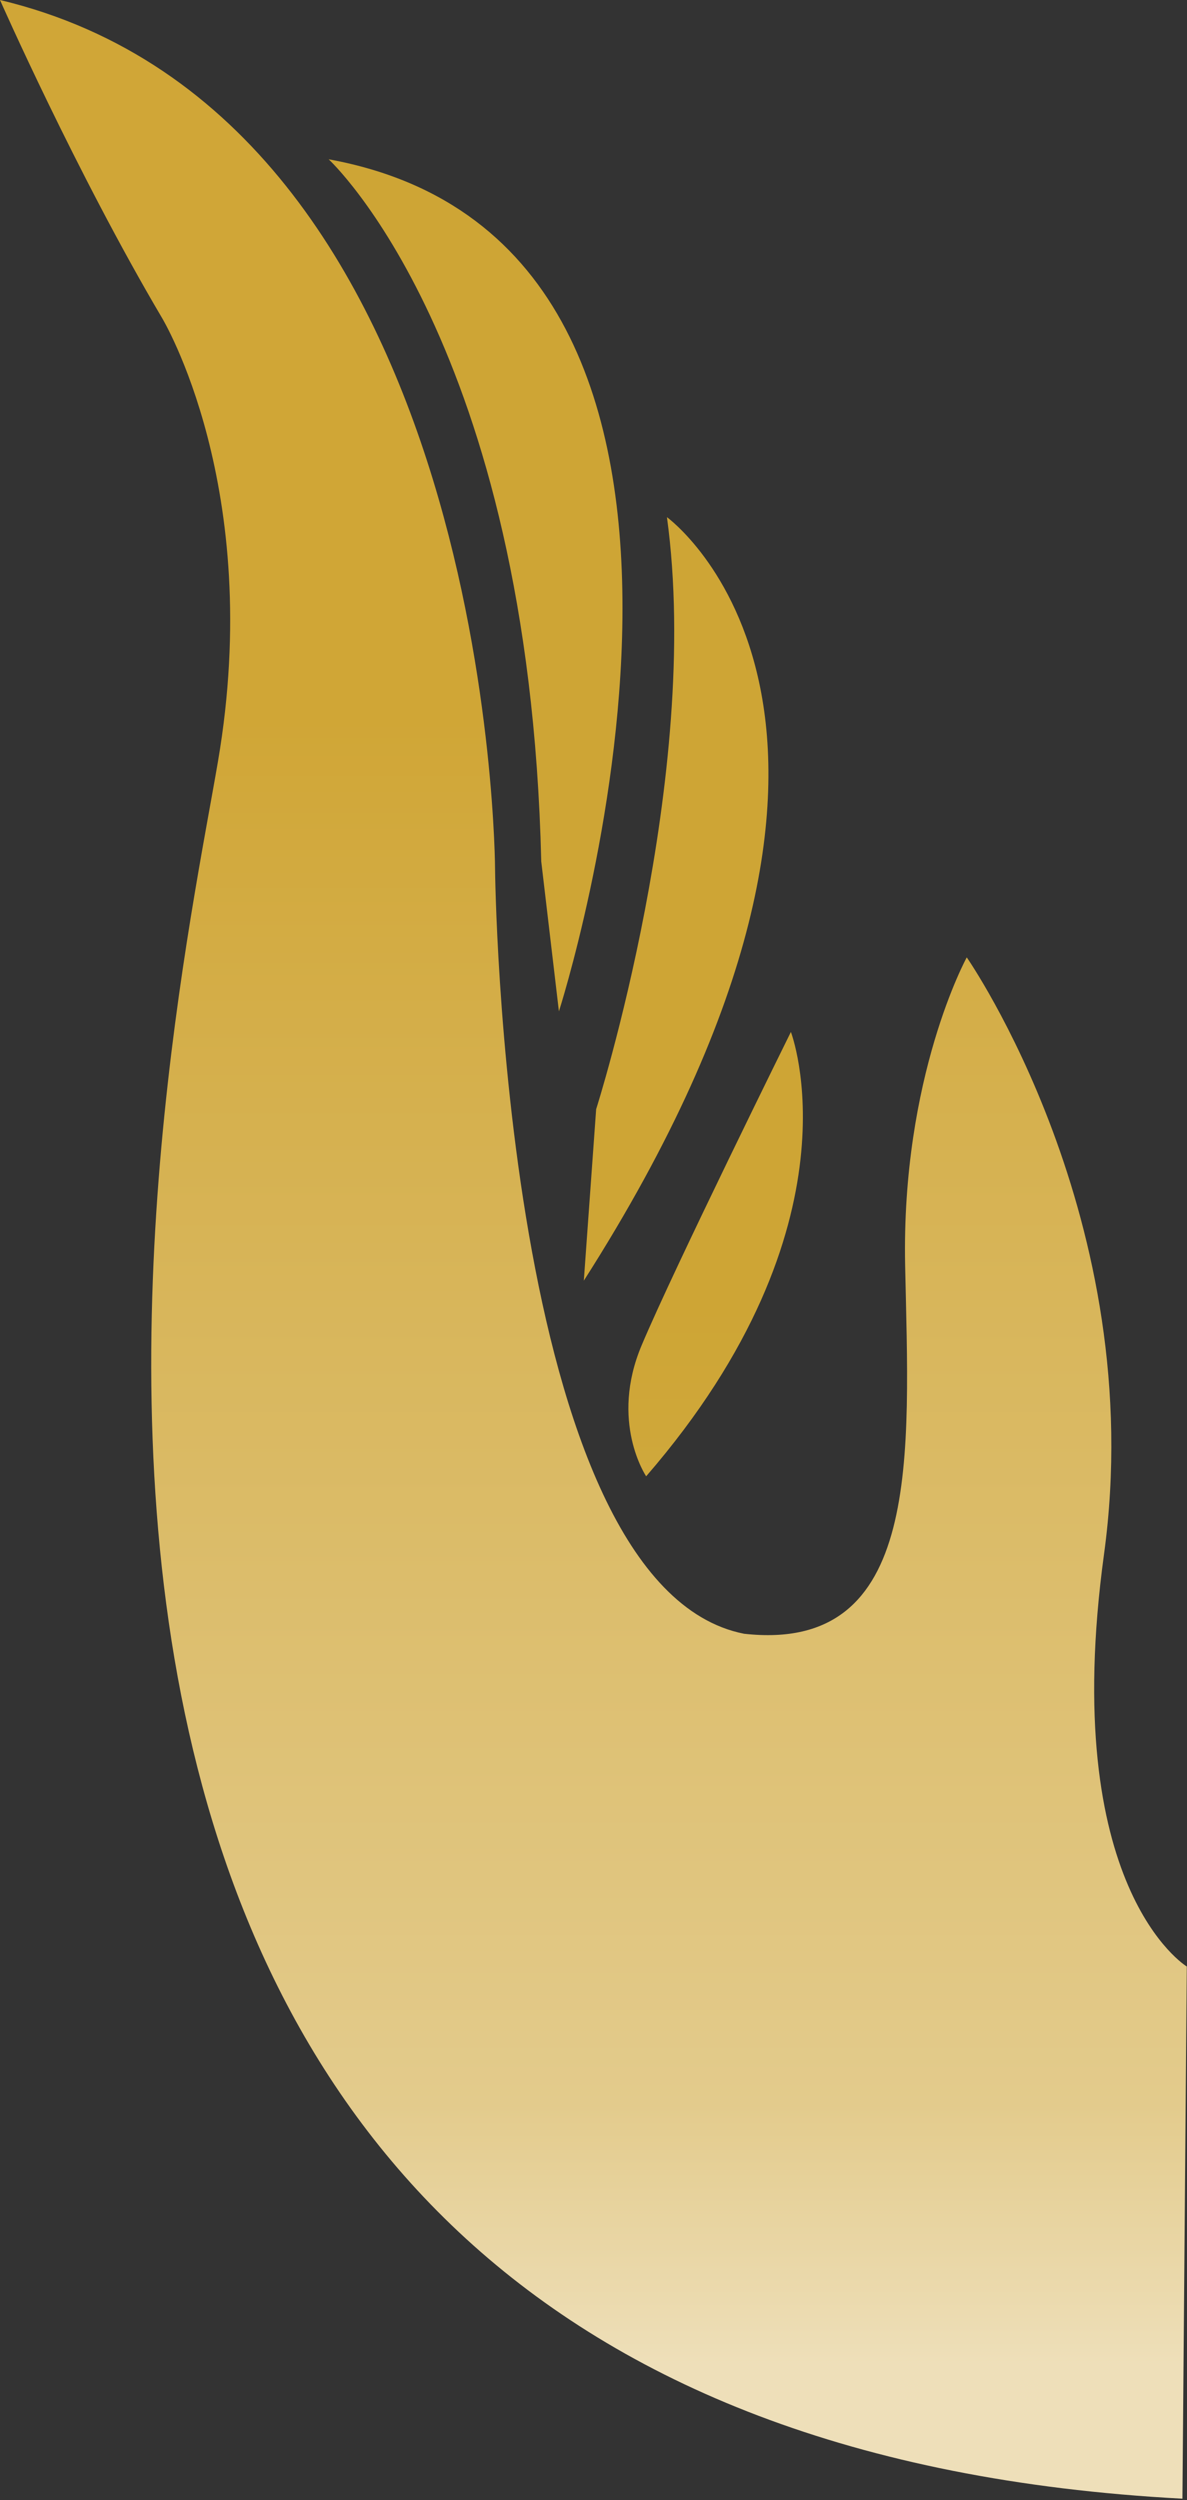 <svg width="566" height="1192" viewBox="0 0 566 1192" fill="none" xmlns="http://www.w3.org/2000/svg">
<rect x="0" y="0" width="566" height="1192" fill="#333333" stroke="none"/>
<path d="M258.049 410.43L266.513 482.214C266.513 482.214 383.882 117.369 156.713 75.945C156.713 75.945 252.185 163.849 258.078 410.43" fill="url(#paint0_linear_3758_2326)"/>
<path d="M284.279 528.693L278.386 610.617C449.831 342.024 318.019 246.581 318.019 246.581C334.976 369.871 284.308 528.722 284.308 528.722" fill="url(#paint1_linear_3758_2326)"/>
<path d="M306.031 641.267C290.518 677.838 308.111 703.894 308.111 703.894C412.307 583.521 377.122 492.036 377.122 492.036C377.122 492.036 321.457 604.638 306.031 641.267Z" fill="url(#paint2_linear_3758_2326)"/>
<path d="M565.842 937.591C565.842 937.591 504.601 900.385 526.44 740.985C548.192 581.701 460.982 456.475 460.982 456.475C460.982 456.475 429.726 513.383 431.603 603.511C433.481 693.581 440.125 788.476 354.792 778.972C239.446 756.18 236.066 414.762 236.066 414.762C236.066 414.762 235.575 56.243 0 0C0 0 36.167 82.011 77.215 151.513C77.215 151.513 126.266 232.369 103.936 363.054C80.104 502.868 -67.567 1157.83 563.82 1191.37L565.9 937.591H565.842Z" fill="url(#paint3_linear_3758_2326)"/>
<defs>
<linearGradient id="paint0_linear_3758_2326" x1="226.764" y1="1222.53" x2="226.764" y2="-32.613" gradientUnits="userSpaceOnUse">
<stop stop-color="white"/>
<stop offset="0.04" stop-color="#F7F1DF"/>
<stop offset="0.13" stop-color="#EADAAC"/>
<stop offset="0.21" stop-color="#E0C781"/>
<stop offset="0.28" stop-color="#D8B860"/>
<stop offset="0.36" stop-color="#D2AD48"/>
<stop offset="0.43" stop-color="#CFA739"/>
<stop offset="0.48" stop-color="#CEA535"/>
<stop offset="1" stop-color="#CEA535"/>
</linearGradient>
<linearGradient id="paint1_linear_3758_2326" x1="322.381" y1="1222.53" x2="322.381" y2="-32.614" gradientUnits="userSpaceOnUse">
<stop stop-color="white"/>
<stop offset="0.04" stop-color="#F7F1DF"/>
<stop offset="0.13" stop-color="#EADAAC"/>
<stop offset="0.21" stop-color="#E0C781"/>
<stop offset="0.28" stop-color="#D8B860"/>
<stop offset="0.36" stop-color="#D2AD48"/>
<stop offset="0.43" stop-color="#CFA739"/>
<stop offset="0.48" stop-color="#CEA535"/>
<stop offset="1" stop-color="#CEA535"/>
</linearGradient>
<linearGradient id="paint2_linear_3758_2326" x1="341.244" y1="1222.53" x2="341.244" y2="-32.613" gradientUnits="userSpaceOnUse">
<stop stop-color="white"/>
<stop offset="0.04" stop-color="#F7F1DF"/>
<stop offset="0.13" stop-color="#EADAAC"/>
<stop offset="0.21" stop-color="#E0C781"/>
<stop offset="0.28" stop-color="#D8B860"/>
<stop offset="0.36" stop-color="#D2AD48"/>
<stop offset="0.43" stop-color="#CFA739"/>
<stop offset="0.48" stop-color="#CEA535"/>
<stop offset="1" stop-color="#CEA535"/>
</linearGradient>
<linearGradient id="paint3_linear_3758_2326" x1="282.95" y1="0" x2="282.95" y2="1191.37" gradientUnits="userSpaceOnUse">
<stop stop-color="#D0A637"/>
<stop offset="0.288" stop-color="#D0A636"/>
<stop offset="0.842" stop-color="#E3CB8C"/>
<stop offset="0.946" stop-color="#EEDFB9"/>
</linearGradient>
</defs>
</svg>
